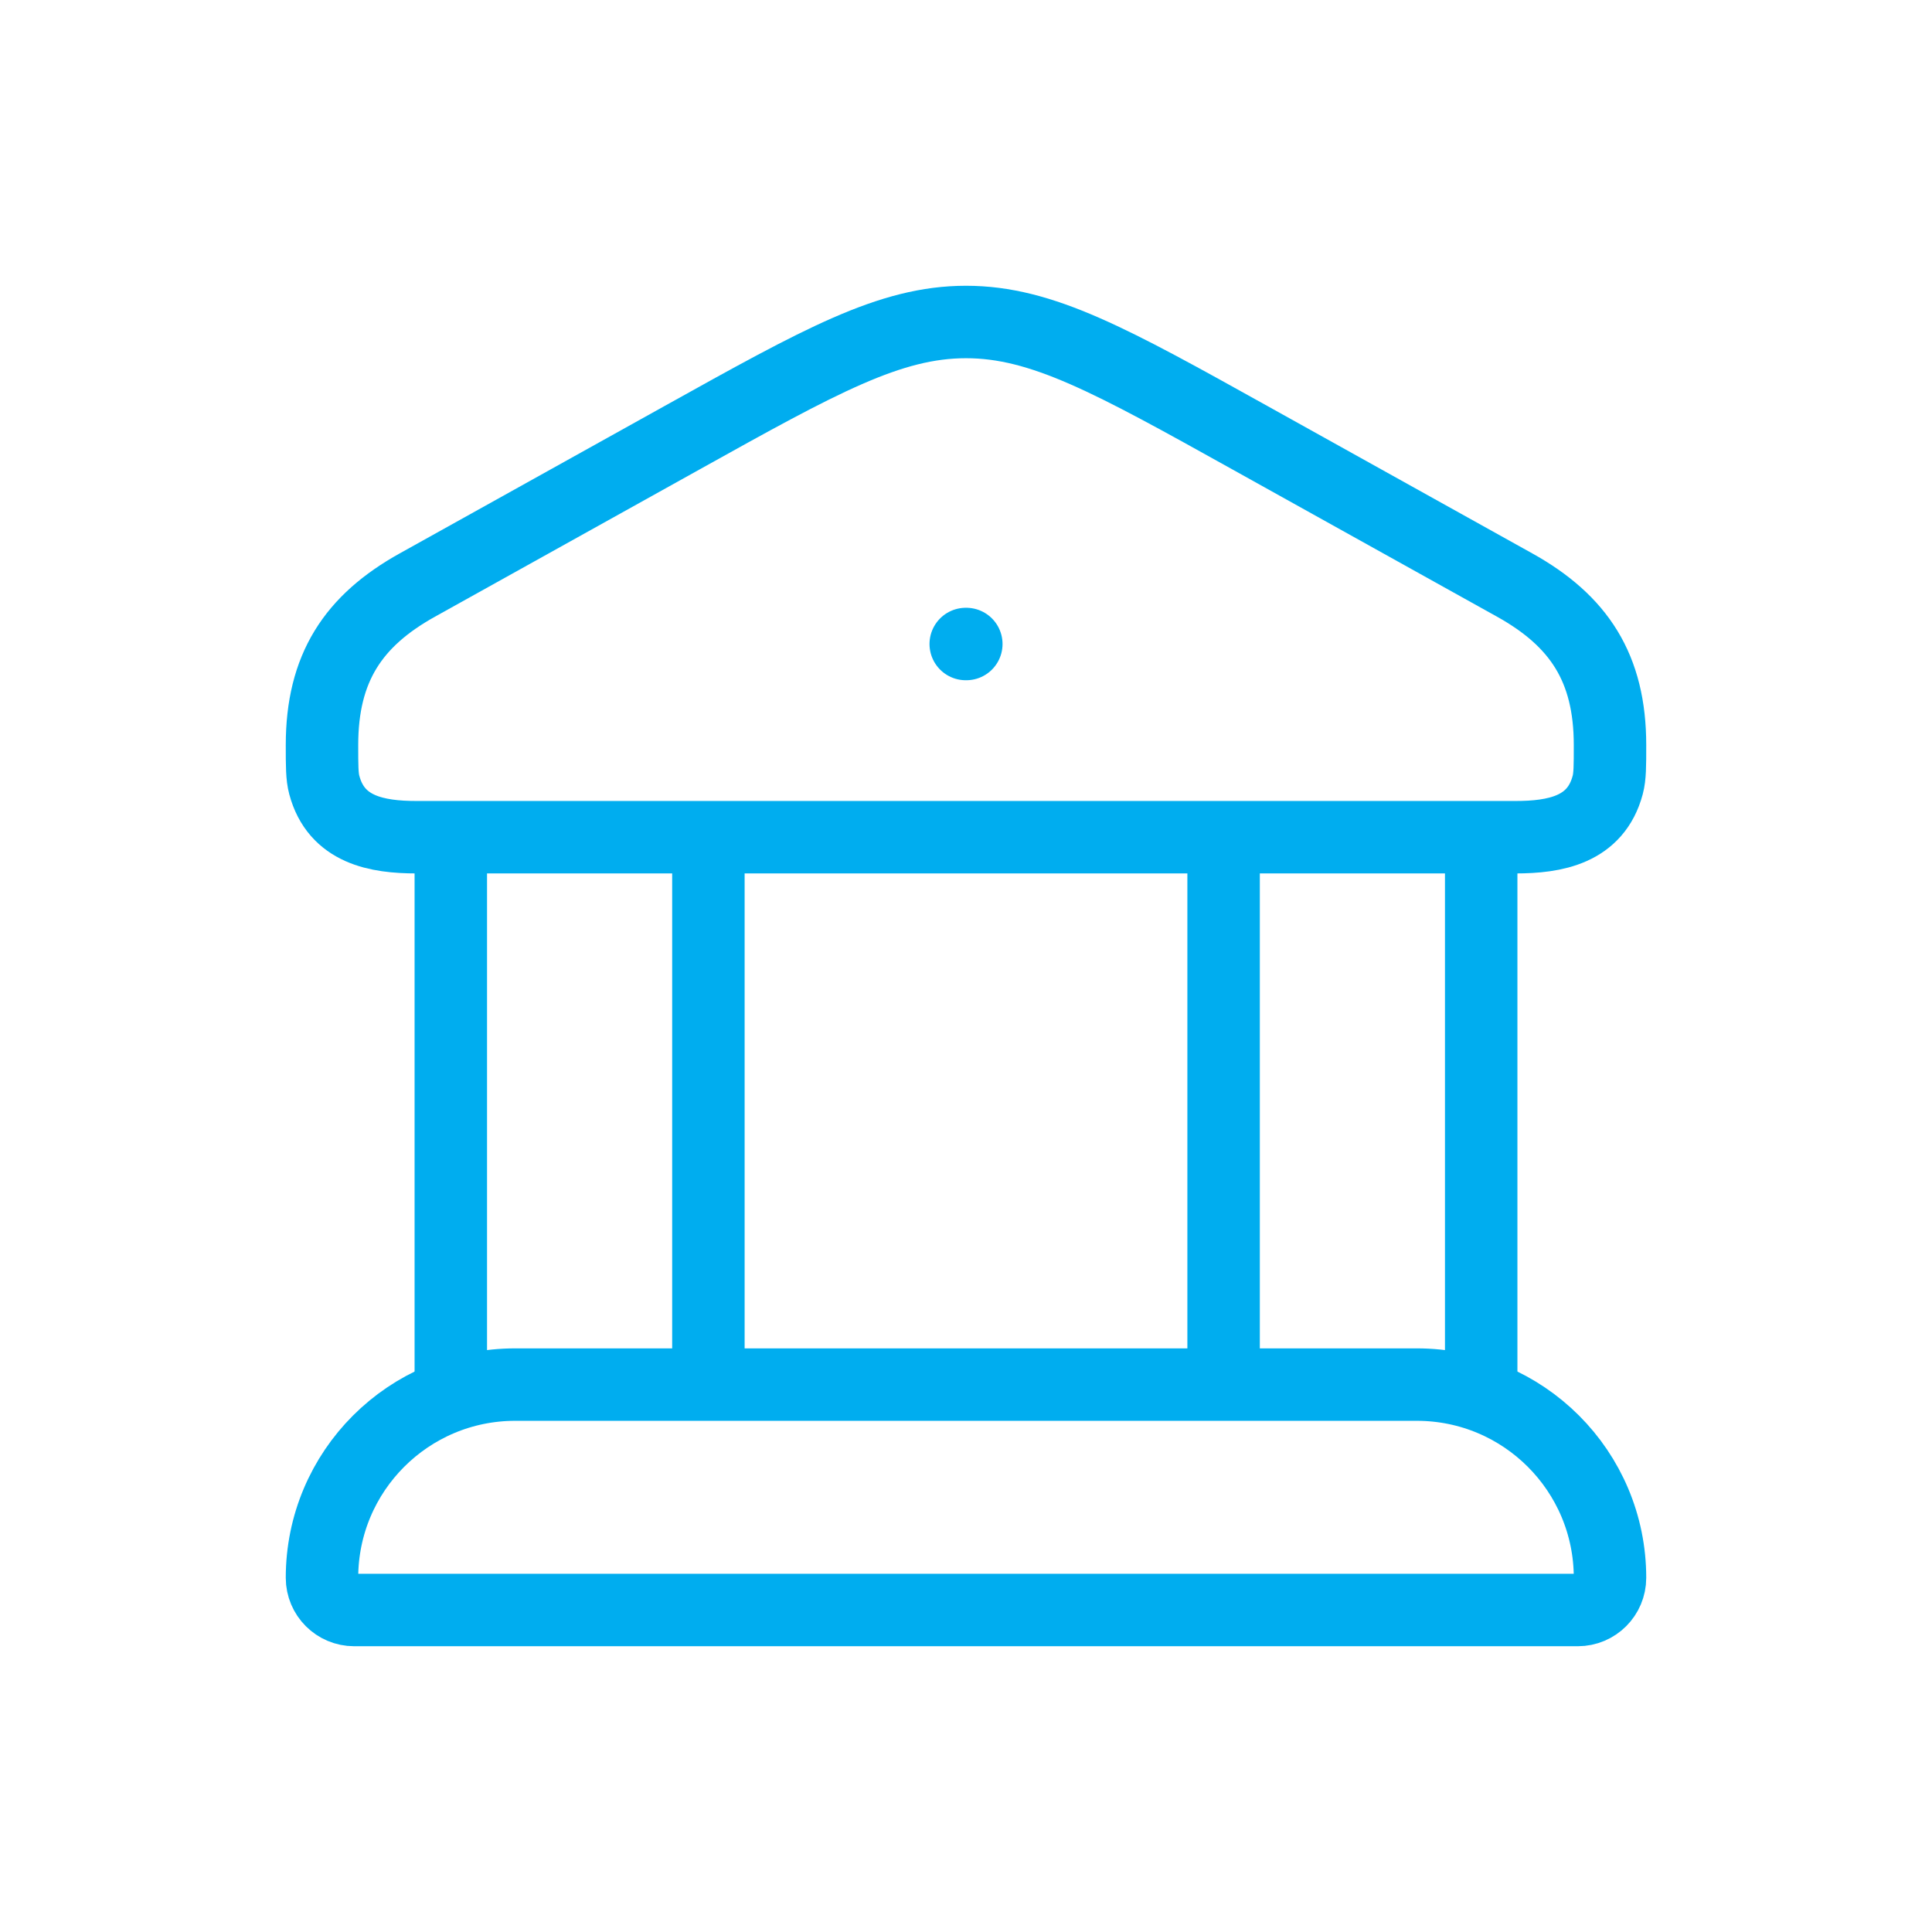 <svg xmlns="http://www.w3.org/2000/svg" width="80" height="80" viewBox="0 0 80 80" fill="none"><path d="M13.333 30.851C13.333 27.661 14.62 25.706 17.282 24.225L28.24 18.127C33.982 14.931 36.852 13.333 40 13.333C43.147 13.333 46.018 14.931 51.76 18.127L62.718 24.225C65.38 25.706 66.667 27.661 66.667 30.851C66.667 31.716 66.667 32.148 66.572 32.504C66.076 34.372 64.383 34.667 62.748 34.667H17.251C15.617 34.667 13.924 34.372 13.428 32.504C13.333 32.148 13.333 31.716 13.333 30.851Z" stroke="#00ADEF" stroke-width="3"></path><path d="M39.989 26.667H40.013" stroke="#00ADEF" stroke-width="3" stroke-linecap="round" stroke-linejoin="round"></path><path d="M18.667 34.667V57.333M29.333 34.667V57.333" stroke="#00ADEF" stroke-width="3"></path><path d="M50.667 34.667V57.333M61.333 34.667V57.333" stroke="#00ADEF" stroke-width="3"></path><path d="M58.667 57.333H21.333C16.915 57.333 13.333 60.915 13.333 65.333C13.333 66.07 13.93 66.667 14.667 66.667H65.333C66.07 66.667 66.667 66.07 66.667 65.333C66.667 60.915 63.085 57.333 58.667 57.333Z" stroke="#00ADEF" stroke-width="3"></path></svg>